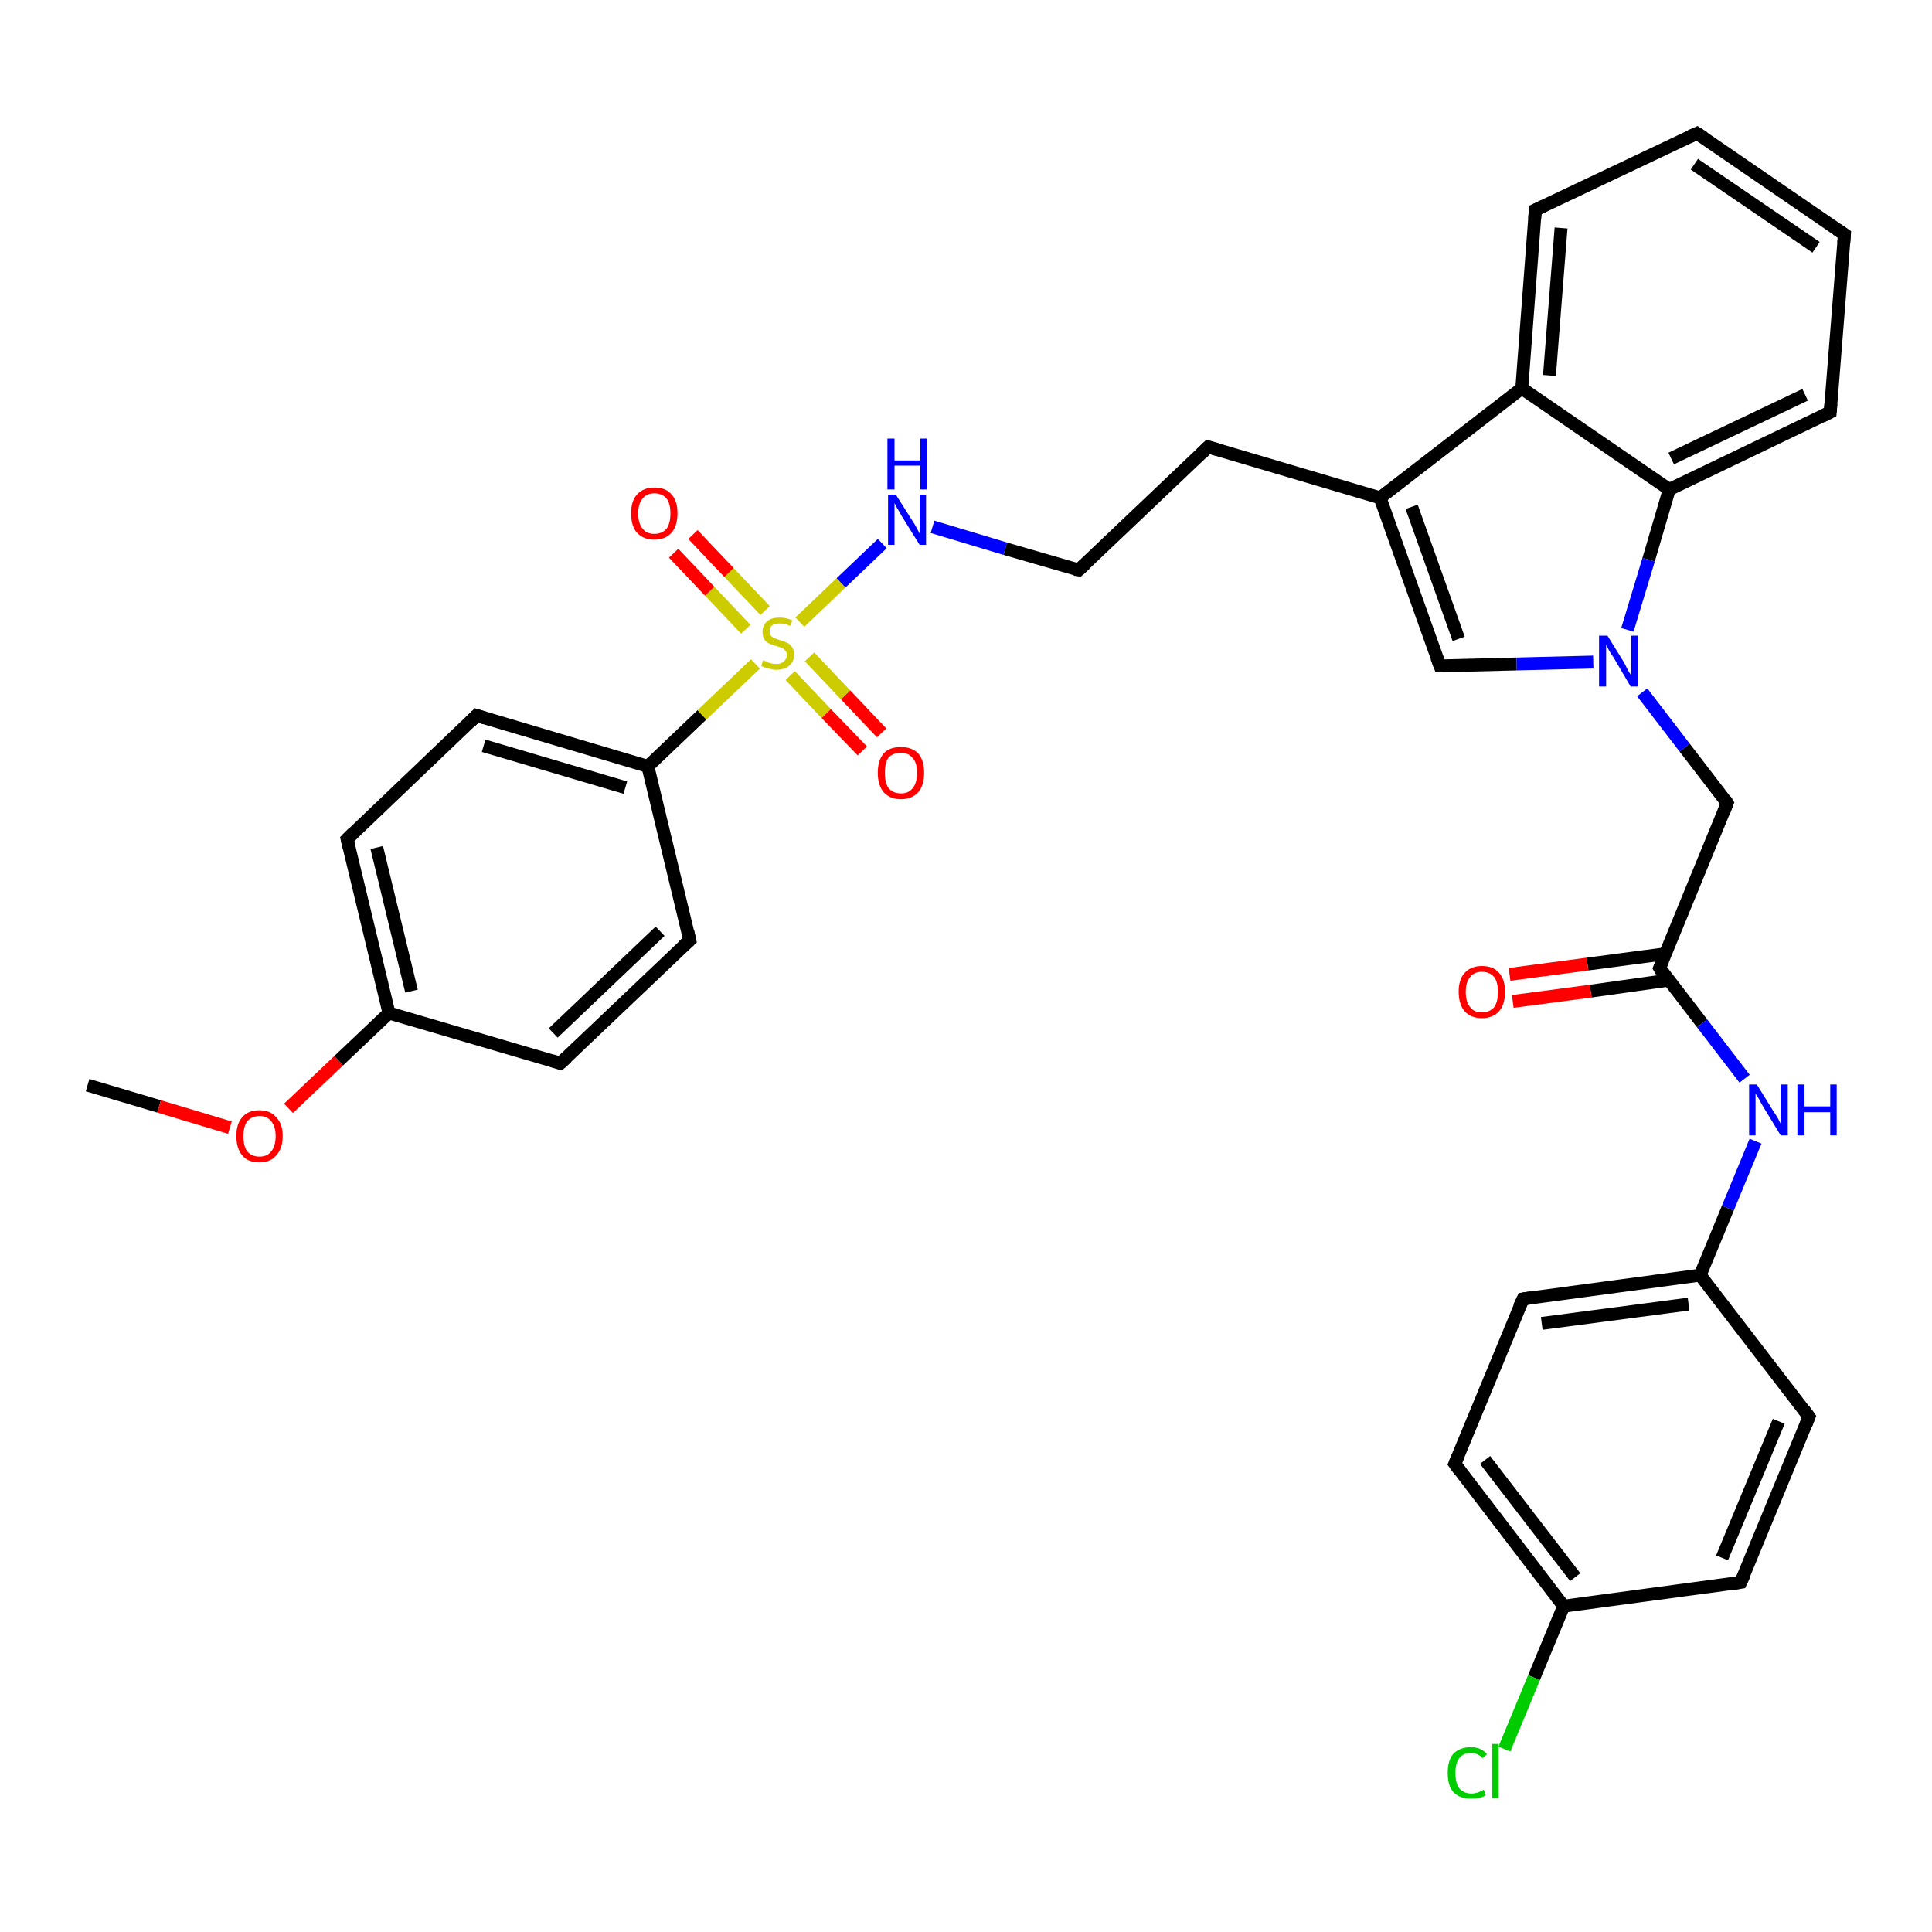 <?xml version='1.0' encoding='iso-8859-1'?>
<svg version='1.1' baseProfile='full'
              xmlns='http://www.w3.org/2000/svg'
                      xmlns:rdkit='http://www.rdkit.org/xml'
                      xmlns:xlink='http://www.w3.org/1999/xlink'
                  xml:space='preserve'
width='300px' height='300px' viewBox='0 0 300 300'>
<!-- END OF HEADER -->
<rect style='opacity:1.0;fill:#FFFFFF;stroke:none' width='300.0' height='300.0' x='0.0' y='0.0'> </rect>
<path class='bond-0 atom-0 atom-1' d='M 13.6,168.5 L 24.7,171.8' style='fill:none;fill-rule:evenodd;stroke:#000000;stroke-width:2.0px;stroke-linecap:butt;stroke-linejoin:miter;stroke-opacity:1' />
<path class='bond-0 atom-0 atom-1' d='M 24.7,171.8 L 35.7,175.1' style='fill:none;fill-rule:evenodd;stroke:#FF0000;stroke-width:2.0px;stroke-linecap:butt;stroke-linejoin:miter;stroke-opacity:1' />
<path class='bond-1 atom-1 atom-2' d='M 44.8,172.1 L 52.6,164.7' style='fill:none;fill-rule:evenodd;stroke:#FF0000;stroke-width:2.0px;stroke-linecap:butt;stroke-linejoin:miter;stroke-opacity:1' />
<path class='bond-1 atom-1 atom-2' d='M 52.6,164.7 L 60.4,157.3' style='fill:none;fill-rule:evenodd;stroke:#000000;stroke-width:2.0px;stroke-linecap:butt;stroke-linejoin:miter;stroke-opacity:1' />
<path class='bond-2 atom-2 atom-3' d='M 60.4,157.3 L 53.9,130.3' style='fill:none;fill-rule:evenodd;stroke:#000000;stroke-width:2.0px;stroke-linecap:butt;stroke-linejoin:miter;stroke-opacity:1' />
<path class='bond-2 atom-2 atom-3' d='M 63.9,153.9 L 58.5,131.6' style='fill:none;fill-rule:evenodd;stroke:#000000;stroke-width:2.0px;stroke-linecap:butt;stroke-linejoin:miter;stroke-opacity:1' />
<path class='bond-3 atom-3 atom-4' d='M 53.9,130.3 L 74.0,111.1' style='fill:none;fill-rule:evenodd;stroke:#000000;stroke-width:2.0px;stroke-linecap:butt;stroke-linejoin:miter;stroke-opacity:1' />
<path class='bond-4 atom-4 atom-5' d='M 74.0,111.1 L 100.6,119.0' style='fill:none;fill-rule:evenodd;stroke:#000000;stroke-width:2.0px;stroke-linecap:butt;stroke-linejoin:miter;stroke-opacity:1' />
<path class='bond-4 atom-4 atom-5' d='M 75.1,115.8 L 97.1,122.3' style='fill:none;fill-rule:evenodd;stroke:#000000;stroke-width:2.0px;stroke-linecap:butt;stroke-linejoin:miter;stroke-opacity:1' />
<path class='bond-5 atom-5 atom-6' d='M 100.6,119.0 L 107.1,146.0' style='fill:none;fill-rule:evenodd;stroke:#000000;stroke-width:2.0px;stroke-linecap:butt;stroke-linejoin:miter;stroke-opacity:1' />
<path class='bond-6 atom-6 atom-7' d='M 107.1,146.0 L 87.0,165.1' style='fill:none;fill-rule:evenodd;stroke:#000000;stroke-width:2.0px;stroke-linecap:butt;stroke-linejoin:miter;stroke-opacity:1' />
<path class='bond-6 atom-6 atom-7' d='M 102.5,144.6 L 85.9,160.4' style='fill:none;fill-rule:evenodd;stroke:#000000;stroke-width:2.0px;stroke-linecap:butt;stroke-linejoin:miter;stroke-opacity:1' />
<path class='bond-7 atom-5 atom-8' d='M 100.6,119.0 L 109.0,111.0' style='fill:none;fill-rule:evenodd;stroke:#000000;stroke-width:2.0px;stroke-linecap:butt;stroke-linejoin:miter;stroke-opacity:1' />
<path class='bond-7 atom-5 atom-8' d='M 109.0,111.0 L 117.3,103.1' style='fill:none;fill-rule:evenodd;stroke:#CCCC00;stroke-width:2.0px;stroke-linecap:butt;stroke-linejoin:miter;stroke-opacity:1' />
<path class='bond-8 atom-8 atom-9' d='M 122.7,104.9 L 128.3,110.8' style='fill:none;fill-rule:evenodd;stroke:#CCCC00;stroke-width:2.0px;stroke-linecap:butt;stroke-linejoin:miter;stroke-opacity:1' />
<path class='bond-8 atom-8 atom-9' d='M 128.3,110.8 L 133.9,116.6' style='fill:none;fill-rule:evenodd;stroke:#FF0000;stroke-width:2.0px;stroke-linecap:butt;stroke-linejoin:miter;stroke-opacity:1' />
<path class='bond-8 atom-8 atom-9' d='M 125.7,102.0 L 131.3,107.9' style='fill:none;fill-rule:evenodd;stroke:#CCCC00;stroke-width:2.0px;stroke-linecap:butt;stroke-linejoin:miter;stroke-opacity:1' />
<path class='bond-8 atom-8 atom-9' d='M 131.3,107.9 L 136.9,113.8' style='fill:none;fill-rule:evenodd;stroke:#FF0000;stroke-width:2.0px;stroke-linecap:butt;stroke-linejoin:miter;stroke-opacity:1' />
<path class='bond-9 atom-8 atom-10' d='M 118.8,94.8 L 113.2,88.9' style='fill:none;fill-rule:evenodd;stroke:#CCCC00;stroke-width:2.0px;stroke-linecap:butt;stroke-linejoin:miter;stroke-opacity:1' />
<path class='bond-9 atom-8 atom-10' d='M 113.2,88.9 L 107.6,83.0' style='fill:none;fill-rule:evenodd;stroke:#FF0000;stroke-width:2.0px;stroke-linecap:butt;stroke-linejoin:miter;stroke-opacity:1' />
<path class='bond-9 atom-8 atom-10' d='M 115.8,97.7 L 110.2,91.8' style='fill:none;fill-rule:evenodd;stroke:#CCCC00;stroke-width:2.0px;stroke-linecap:butt;stroke-linejoin:miter;stroke-opacity:1' />
<path class='bond-9 atom-8 atom-10' d='M 110.2,91.8 L 104.6,85.9' style='fill:none;fill-rule:evenodd;stroke:#FF0000;stroke-width:2.0px;stroke-linecap:butt;stroke-linejoin:miter;stroke-opacity:1' />
<path class='bond-10 atom-8 atom-11' d='M 124.2,96.6 L 130.6,90.5' style='fill:none;fill-rule:evenodd;stroke:#CCCC00;stroke-width:2.0px;stroke-linecap:butt;stroke-linejoin:miter;stroke-opacity:1' />
<path class='bond-10 atom-8 atom-11' d='M 130.6,90.5 L 137.0,84.4' style='fill:none;fill-rule:evenodd;stroke:#0000FF;stroke-width:2.0px;stroke-linecap:butt;stroke-linejoin:miter;stroke-opacity:1' />
<path class='bond-11 atom-11 atom-12' d='M 144.8,81.8 L 156.1,85.2' style='fill:none;fill-rule:evenodd;stroke:#0000FF;stroke-width:2.0px;stroke-linecap:butt;stroke-linejoin:miter;stroke-opacity:1' />
<path class='bond-11 atom-11 atom-12' d='M 156.1,85.2 L 167.5,88.5' style='fill:none;fill-rule:evenodd;stroke:#000000;stroke-width:2.0px;stroke-linecap:butt;stroke-linejoin:miter;stroke-opacity:1' />
<path class='bond-12 atom-12 atom-13' d='M 167.5,88.5 L 187.6,69.4' style='fill:none;fill-rule:evenodd;stroke:#000000;stroke-width:2.0px;stroke-linecap:butt;stroke-linejoin:miter;stroke-opacity:1' />
<path class='bond-13 atom-13 atom-14' d='M 187.6,69.4 L 214.3,77.3' style='fill:none;fill-rule:evenodd;stroke:#000000;stroke-width:2.0px;stroke-linecap:butt;stroke-linejoin:miter;stroke-opacity:1' />
<path class='bond-14 atom-14 atom-15' d='M 214.3,77.3 L 223.6,103.4' style='fill:none;fill-rule:evenodd;stroke:#000000;stroke-width:2.0px;stroke-linecap:butt;stroke-linejoin:miter;stroke-opacity:1' />
<path class='bond-14 atom-14 atom-15' d='M 219.2,78.7 L 226.5,99.2' style='fill:none;fill-rule:evenodd;stroke:#000000;stroke-width:2.0px;stroke-linecap:butt;stroke-linejoin:miter;stroke-opacity:1' />
<path class='bond-15 atom-15 atom-16' d='M 223.6,103.4 L 235.5,103.1' style='fill:none;fill-rule:evenodd;stroke:#000000;stroke-width:2.0px;stroke-linecap:butt;stroke-linejoin:miter;stroke-opacity:1' />
<path class='bond-15 atom-15 atom-16' d='M 235.5,103.1 L 247.4,102.8' style='fill:none;fill-rule:evenodd;stroke:#0000FF;stroke-width:2.0px;stroke-linecap:butt;stroke-linejoin:miter;stroke-opacity:1' />
<path class='bond-16 atom-16 atom-17' d='M 255.0,107.5 L 261.6,116.1' style='fill:none;fill-rule:evenodd;stroke:#0000FF;stroke-width:2.0px;stroke-linecap:butt;stroke-linejoin:miter;stroke-opacity:1' />
<path class='bond-16 atom-16 atom-17' d='M 261.6,116.1 L 268.2,124.7' style='fill:none;fill-rule:evenodd;stroke:#000000;stroke-width:2.0px;stroke-linecap:butt;stroke-linejoin:miter;stroke-opacity:1' />
<path class='bond-17 atom-17 atom-18' d='M 268.2,124.7 L 257.7,150.3' style='fill:none;fill-rule:evenodd;stroke:#000000;stroke-width:2.0px;stroke-linecap:butt;stroke-linejoin:miter;stroke-opacity:1' />
<path class='bond-18 atom-18 atom-19' d='M 258.6,148.1 L 246.5,149.7' style='fill:none;fill-rule:evenodd;stroke:#000000;stroke-width:2.0px;stroke-linecap:butt;stroke-linejoin:miter;stroke-opacity:1' />
<path class='bond-18 atom-18 atom-19' d='M 246.5,149.7 L 234.4,151.3' style='fill:none;fill-rule:evenodd;stroke:#FF0000;stroke-width:2.0px;stroke-linecap:butt;stroke-linejoin:miter;stroke-opacity:1' />
<path class='bond-18 atom-18 atom-19' d='M 259.1,152.2 L 247.0,153.9' style='fill:none;fill-rule:evenodd;stroke:#000000;stroke-width:2.0px;stroke-linecap:butt;stroke-linejoin:miter;stroke-opacity:1' />
<path class='bond-18 atom-18 atom-19' d='M 247.0,153.9 L 234.9,155.5' style='fill:none;fill-rule:evenodd;stroke:#FF0000;stroke-width:2.0px;stroke-linecap:butt;stroke-linejoin:miter;stroke-opacity:1' />
<path class='bond-19 atom-18 atom-20' d='M 257.7,150.3 L 264.3,158.9' style='fill:none;fill-rule:evenodd;stroke:#000000;stroke-width:2.0px;stroke-linecap:butt;stroke-linejoin:miter;stroke-opacity:1' />
<path class='bond-19 atom-18 atom-20' d='M 264.3,158.9 L 270.9,167.5' style='fill:none;fill-rule:evenodd;stroke:#0000FF;stroke-width:2.0px;stroke-linecap:butt;stroke-linejoin:miter;stroke-opacity:1' />
<path class='bond-20 atom-20 atom-21' d='M 272.6,177.2 L 268.3,187.6' style='fill:none;fill-rule:evenodd;stroke:#0000FF;stroke-width:2.0px;stroke-linecap:butt;stroke-linejoin:miter;stroke-opacity:1' />
<path class='bond-20 atom-20 atom-21' d='M 268.3,187.6 L 264.0,198.0' style='fill:none;fill-rule:evenodd;stroke:#000000;stroke-width:2.0px;stroke-linecap:butt;stroke-linejoin:miter;stroke-opacity:1' />
<path class='bond-21 atom-21 atom-22' d='M 264.0,198.0 L 236.5,201.7' style='fill:none;fill-rule:evenodd;stroke:#000000;stroke-width:2.0px;stroke-linecap:butt;stroke-linejoin:miter;stroke-opacity:1' />
<path class='bond-21 atom-21 atom-22' d='M 262.2,202.5 L 239.4,205.5' style='fill:none;fill-rule:evenodd;stroke:#000000;stroke-width:2.0px;stroke-linecap:butt;stroke-linejoin:miter;stroke-opacity:1' />
<path class='bond-22 atom-22 atom-23' d='M 236.5,201.7 L 225.9,227.3' style='fill:none;fill-rule:evenodd;stroke:#000000;stroke-width:2.0px;stroke-linecap:butt;stroke-linejoin:miter;stroke-opacity:1' />
<path class='bond-23 atom-23 atom-24' d='M 225.9,227.3 L 242.8,249.4' style='fill:none;fill-rule:evenodd;stroke:#000000;stroke-width:2.0px;stroke-linecap:butt;stroke-linejoin:miter;stroke-opacity:1' />
<path class='bond-23 atom-23 atom-24' d='M 230.6,226.7 L 244.6,244.9' style='fill:none;fill-rule:evenodd;stroke:#000000;stroke-width:2.0px;stroke-linecap:butt;stroke-linejoin:miter;stroke-opacity:1' />
<path class='bond-24 atom-24 atom-25' d='M 242.8,249.4 L 238.2,260.5' style='fill:none;fill-rule:evenodd;stroke:#000000;stroke-width:2.0px;stroke-linecap:butt;stroke-linejoin:miter;stroke-opacity:1' />
<path class='bond-24 atom-24 atom-25' d='M 238.2,260.5 L 233.6,271.6' style='fill:none;fill-rule:evenodd;stroke:#00CC00;stroke-width:2.0px;stroke-linecap:butt;stroke-linejoin:miter;stroke-opacity:1' />
<path class='bond-25 atom-24 atom-26' d='M 242.8,249.4 L 270.3,245.7' style='fill:none;fill-rule:evenodd;stroke:#000000;stroke-width:2.0px;stroke-linecap:butt;stroke-linejoin:miter;stroke-opacity:1' />
<path class='bond-26 atom-26 atom-27' d='M 270.3,245.7 L 280.9,220.0' style='fill:none;fill-rule:evenodd;stroke:#000000;stroke-width:2.0px;stroke-linecap:butt;stroke-linejoin:miter;stroke-opacity:1' />
<path class='bond-26 atom-26 atom-27' d='M 267.4,241.9 L 276.2,220.7' style='fill:none;fill-rule:evenodd;stroke:#000000;stroke-width:2.0px;stroke-linecap:butt;stroke-linejoin:miter;stroke-opacity:1' />
<path class='bond-27 atom-16 atom-28' d='M 252.7,97.8 L 256.0,86.9' style='fill:none;fill-rule:evenodd;stroke:#0000FF;stroke-width:2.0px;stroke-linecap:butt;stroke-linejoin:miter;stroke-opacity:1' />
<path class='bond-27 atom-16 atom-28' d='M 256.0,86.9 L 259.2,76.0' style='fill:none;fill-rule:evenodd;stroke:#000000;stroke-width:2.0px;stroke-linecap:butt;stroke-linejoin:miter;stroke-opacity:1' />
<path class='bond-28 atom-28 atom-29' d='M 259.2,76.0 L 284.2,64.0' style='fill:none;fill-rule:evenodd;stroke:#000000;stroke-width:2.0px;stroke-linecap:butt;stroke-linejoin:miter;stroke-opacity:1' />
<path class='bond-28 atom-28 atom-29' d='M 259.5,71.2 L 280.3,61.3' style='fill:none;fill-rule:evenodd;stroke:#000000;stroke-width:2.0px;stroke-linecap:butt;stroke-linejoin:miter;stroke-opacity:1' />
<path class='bond-29 atom-29 atom-30' d='M 284.2,64.0 L 286.4,36.4' style='fill:none;fill-rule:evenodd;stroke:#000000;stroke-width:2.0px;stroke-linecap:butt;stroke-linejoin:miter;stroke-opacity:1' />
<path class='bond-30 atom-30 atom-31' d='M 286.4,36.4 L 263.5,20.7' style='fill:none;fill-rule:evenodd;stroke:#000000;stroke-width:2.0px;stroke-linecap:butt;stroke-linejoin:miter;stroke-opacity:1' />
<path class='bond-30 atom-30 atom-31' d='M 282.0,38.4 L 263.1,25.5' style='fill:none;fill-rule:evenodd;stroke:#000000;stroke-width:2.0px;stroke-linecap:butt;stroke-linejoin:miter;stroke-opacity:1' />
<path class='bond-31 atom-31 atom-32' d='M 263.5,20.7 L 238.4,32.6' style='fill:none;fill-rule:evenodd;stroke:#000000;stroke-width:2.0px;stroke-linecap:butt;stroke-linejoin:miter;stroke-opacity:1' />
<path class='bond-32 atom-32 atom-33' d='M 238.4,32.6 L 236.3,60.3' style='fill:none;fill-rule:evenodd;stroke:#000000;stroke-width:2.0px;stroke-linecap:butt;stroke-linejoin:miter;stroke-opacity:1' />
<path class='bond-32 atom-32 atom-33' d='M 242.4,35.4 L 240.6,58.3' style='fill:none;fill-rule:evenodd;stroke:#000000;stroke-width:2.0px;stroke-linecap:butt;stroke-linejoin:miter;stroke-opacity:1' />
<path class='bond-33 atom-7 atom-2' d='M 87.0,165.1 L 60.4,157.3' style='fill:none;fill-rule:evenodd;stroke:#000000;stroke-width:2.0px;stroke-linecap:butt;stroke-linejoin:miter;stroke-opacity:1' />
<path class='bond-34 atom-33 atom-14' d='M 236.3,60.3 L 214.3,77.3' style='fill:none;fill-rule:evenodd;stroke:#000000;stroke-width:2.0px;stroke-linecap:butt;stroke-linejoin:miter;stroke-opacity:1' />
<path class='bond-35 atom-27 atom-21' d='M 280.9,220.0 L 264.0,198.0' style='fill:none;fill-rule:evenodd;stroke:#000000;stroke-width:2.0px;stroke-linecap:butt;stroke-linejoin:miter;stroke-opacity:1' />
<path class='bond-36 atom-33 atom-28' d='M 236.3,60.3 L 259.2,76.0' style='fill:none;fill-rule:evenodd;stroke:#000000;stroke-width:2.0px;stroke-linecap:butt;stroke-linejoin:miter;stroke-opacity:1' />
<path d='M 54.2,131.6 L 53.9,130.3 L 54.9,129.3' style='fill:none;stroke:#000000;stroke-width:2.0px;stroke-linecap:butt;stroke-linejoin:miter;stroke-opacity:1;' />
<path d='M 73.0,112.1 L 74.0,111.1 L 75.3,111.5' style='fill:none;stroke:#000000;stroke-width:2.0px;stroke-linecap:butt;stroke-linejoin:miter;stroke-opacity:1;' />
<path d='M 106.8,144.6 L 107.1,146.0 L 106.1,146.9' style='fill:none;stroke:#000000;stroke-width:2.0px;stroke-linecap:butt;stroke-linejoin:miter;stroke-opacity:1;' />
<path d='M 88.0,164.2 L 87.0,165.1 L 85.7,164.7' style='fill:none;stroke:#000000;stroke-width:2.0px;stroke-linecap:butt;stroke-linejoin:miter;stroke-opacity:1;' />
<path d='M 166.9,88.4 L 167.5,88.5 L 168.5,87.6' style='fill:none;stroke:#000000;stroke-width:2.0px;stroke-linecap:butt;stroke-linejoin:miter;stroke-opacity:1;' />
<path d='M 186.6,70.4 L 187.6,69.4 L 189.0,69.8' style='fill:none;stroke:#000000;stroke-width:2.0px;stroke-linecap:butt;stroke-linejoin:miter;stroke-opacity:1;' />
<path d='M 223.1,102.1 L 223.6,103.4 L 224.2,103.4' style='fill:none;stroke:#000000;stroke-width:2.0px;stroke-linecap:butt;stroke-linejoin:miter;stroke-opacity:1;' />
<path d='M 267.9,124.2 L 268.2,124.7 L 267.7,126.0' style='fill:none;stroke:#000000;stroke-width:2.0px;stroke-linecap:butt;stroke-linejoin:miter;stroke-opacity:1;' />
<path d='M 258.2,149.1 L 257.7,150.3 L 258.0,150.8' style='fill:none;stroke:#000000;stroke-width:2.0px;stroke-linecap:butt;stroke-linejoin:miter;stroke-opacity:1;' />
<path d='M 237.8,201.5 L 236.5,201.7 L 235.9,203.0' style='fill:none;stroke:#000000;stroke-width:2.0px;stroke-linecap:butt;stroke-linejoin:miter;stroke-opacity:1;' />
<path d='M 226.4,226.1 L 225.9,227.3 L 226.7,228.4' style='fill:none;stroke:#000000;stroke-width:2.0px;stroke-linecap:butt;stroke-linejoin:miter;stroke-opacity:1;' />
<path d='M 269.0,245.9 L 270.3,245.7 L 270.9,244.4' style='fill:none;stroke:#000000;stroke-width:2.0px;stroke-linecap:butt;stroke-linejoin:miter;stroke-opacity:1;' />
<path d='M 280.4,221.3 L 280.9,220.0 L 280.1,218.9' style='fill:none;stroke:#000000;stroke-width:2.0px;stroke-linecap:butt;stroke-linejoin:miter;stroke-opacity:1;' />
<path d='M 283.0,64.6 L 284.2,64.0 L 284.3,62.7' style='fill:none;stroke:#000000;stroke-width:2.0px;stroke-linecap:butt;stroke-linejoin:miter;stroke-opacity:1;' />
<path d='M 286.3,37.7 L 286.4,36.4 L 285.2,35.6' style='fill:none;stroke:#000000;stroke-width:2.0px;stroke-linecap:butt;stroke-linejoin:miter;stroke-opacity:1;' />
<path d='M 264.6,21.4 L 263.5,20.7 L 262.2,21.3' style='fill:none;stroke:#000000;stroke-width:2.0px;stroke-linecap:butt;stroke-linejoin:miter;stroke-opacity:1;' />
<path d='M 239.7,32.0 L 238.4,32.6 L 238.3,34.0' style='fill:none;stroke:#000000;stroke-width:2.0px;stroke-linecap:butt;stroke-linejoin:miter;stroke-opacity:1;' />
<path class='atom-1' d='M 36.7 176.4
Q 36.7 174.5, 37.6 173.5
Q 38.5 172.4, 40.3 172.4
Q 42.0 172.4, 42.9 173.5
Q 43.9 174.5, 43.9 176.4
Q 43.9 178.3, 42.9 179.4
Q 42.0 180.5, 40.3 180.5
Q 38.5 180.5, 37.6 179.4
Q 36.7 178.3, 36.7 176.4
M 40.3 179.6
Q 41.5 179.6, 42.1 178.8
Q 42.8 178.0, 42.8 176.4
Q 42.8 174.9, 42.1 174.1
Q 41.5 173.3, 40.3 173.3
Q 39.1 173.3, 38.4 174.1
Q 37.8 174.9, 37.8 176.4
Q 37.8 178.0, 38.4 178.8
Q 39.1 179.6, 40.3 179.6
' fill='#FF0000'/>
<path class='atom-8' d='M 118.5 102.5
Q 118.6 102.6, 119.0 102.7
Q 119.3 102.9, 119.7 103.0
Q 120.2 103.1, 120.6 103.1
Q 121.3 103.1, 121.7 102.7
Q 122.2 102.3, 122.2 101.7
Q 122.2 101.3, 121.9 101.0
Q 121.7 100.7, 121.4 100.6
Q 121.1 100.5, 120.5 100.3
Q 119.8 100.1, 119.4 99.9
Q 119.0 99.7, 118.7 99.3
Q 118.4 98.8, 118.4 98.1
Q 118.4 97.1, 119.1 96.5
Q 119.7 95.9, 121.1 95.9
Q 122.0 95.9, 123.0 96.3
L 122.8 97.2
Q 121.8 96.8, 121.1 96.8
Q 120.3 96.8, 119.9 97.1
Q 119.5 97.4, 119.5 98.0
Q 119.5 98.4, 119.7 98.7
Q 119.9 98.9, 120.2 99.1
Q 120.6 99.2, 121.1 99.4
Q 121.8 99.6, 122.2 99.8
Q 122.7 100.0, 123.0 100.5
Q 123.3 100.9, 123.3 101.7
Q 123.3 102.8, 122.5 103.4
Q 121.8 104.0, 120.6 104.0
Q 119.9 104.0, 119.4 103.8
Q 118.8 103.7, 118.2 103.4
L 118.5 102.5
' fill='#CCCC00'/>
<path class='atom-9' d='M 136.3 120.0
Q 136.3 118.1, 137.2 117.0
Q 138.1 116.0, 139.9 116.0
Q 141.6 116.0, 142.6 117.0
Q 143.5 118.1, 143.5 120.0
Q 143.5 121.9, 142.6 123.0
Q 141.6 124.1, 139.9 124.1
Q 138.2 124.1, 137.2 123.0
Q 136.3 121.9, 136.3 120.0
M 139.9 123.2
Q 141.1 123.2, 141.7 122.4
Q 142.4 121.6, 142.4 120.0
Q 142.4 118.4, 141.7 117.7
Q 141.1 116.9, 139.9 116.9
Q 138.7 116.9, 138.0 117.6
Q 137.4 118.4, 137.4 120.0
Q 137.4 121.6, 138.0 122.4
Q 138.7 123.2, 139.9 123.2
' fill='#FF0000'/>
<path class='atom-10' d='M 98.0 79.7
Q 98.0 77.8, 98.9 76.8
Q 99.9 75.7, 101.6 75.7
Q 103.4 75.7, 104.3 76.8
Q 105.2 77.8, 105.2 79.7
Q 105.2 81.6, 104.3 82.7
Q 103.3 83.8, 101.6 83.8
Q 99.9 83.8, 98.9 82.7
Q 98.0 81.7, 98.0 79.7
M 101.6 82.9
Q 102.8 82.9, 103.5 82.1
Q 104.1 81.3, 104.1 79.7
Q 104.1 78.2, 103.5 77.4
Q 102.8 76.6, 101.6 76.6
Q 100.4 76.6, 99.8 77.4
Q 99.1 78.2, 99.1 79.7
Q 99.1 81.3, 99.8 82.1
Q 100.4 82.9, 101.6 82.9
' fill='#FF0000'/>
<path class='atom-11' d='M 139.1 76.8
L 141.7 80.9
Q 142.0 81.3, 142.4 82.1
Q 142.8 82.8, 142.8 82.9
L 142.8 76.8
L 143.8 76.8
L 143.8 84.6
L 142.8 84.6
L 140.0 80.1
Q 139.7 79.5, 139.3 78.9
Q 139.0 78.3, 138.9 78.1
L 138.9 84.6
L 137.9 84.6
L 137.9 76.8
L 139.1 76.8
' fill='#0000FF'/>
<path class='atom-11' d='M 137.8 68.1
L 138.9 68.1
L 138.9 71.5
L 142.9 71.5
L 142.9 68.1
L 143.9 68.1
L 143.9 76.0
L 142.9 76.0
L 142.9 72.3
L 138.9 72.3
L 138.9 76.0
L 137.8 76.0
L 137.8 68.1
' fill='#0000FF'/>
<path class='atom-16' d='M 249.6 98.7
L 252.2 102.9
Q 252.4 103.3, 252.8 104.1
Q 253.2 104.8, 253.3 104.8
L 253.3 98.7
L 254.3 98.7
L 254.3 106.6
L 253.2 106.6
L 250.5 102.0
Q 250.1 101.5, 249.8 100.9
Q 249.5 100.3, 249.4 100.1
L 249.4 106.6
L 248.3 106.6
L 248.3 98.7
L 249.6 98.7
' fill='#0000FF'/>
<path class='atom-19' d='M 226.5 154.0
Q 226.5 152.1, 227.4 151.1
Q 228.4 150.0, 230.1 150.0
Q 231.9 150.0, 232.8 151.1
Q 233.7 152.1, 233.7 154.0
Q 233.7 155.9, 232.8 157.0
Q 231.8 158.1, 230.1 158.1
Q 228.4 158.1, 227.4 157.0
Q 226.5 155.9, 226.5 154.0
M 230.1 157.2
Q 231.3 157.2, 232.0 156.4
Q 232.6 155.6, 232.6 154.0
Q 232.6 152.5, 232.0 151.7
Q 231.3 150.9, 230.1 150.9
Q 228.9 150.9, 228.3 151.7
Q 227.6 152.5, 227.6 154.0
Q 227.6 155.6, 228.3 156.4
Q 228.9 157.2, 230.1 157.2
' fill='#FF0000'/>
<path class='atom-20' d='M 272.8 168.4
L 275.4 172.6
Q 275.7 173.0, 276.1 173.7
Q 276.5 174.5, 276.5 174.5
L 276.5 168.4
L 277.6 168.4
L 277.6 176.3
L 276.5 176.3
L 273.7 171.7
Q 273.4 171.2, 273.1 170.6
Q 272.7 170.0, 272.6 169.8
L 272.6 176.3
L 271.6 176.3
L 271.6 168.4
L 272.8 168.4
' fill='#0000FF'/>
<path class='atom-20' d='M 279.1 168.4
L 280.2 168.4
L 280.2 171.8
L 284.2 171.8
L 284.2 168.4
L 285.2 168.4
L 285.2 176.3
L 284.2 176.3
L 284.2 172.7
L 280.2 172.7
L 280.2 176.3
L 279.1 176.3
L 279.1 168.4
' fill='#0000FF'/>
<path class='atom-25' d='M 224.8 275.3
Q 224.8 273.3, 225.7 272.3
Q 226.7 271.3, 228.4 271.3
Q 230.0 271.3, 230.9 272.4
L 230.2 273.0
Q 229.5 272.2, 228.4 272.2
Q 227.2 272.2, 226.6 273.0
Q 226.0 273.8, 226.0 275.3
Q 226.0 276.9, 226.6 277.7
Q 227.3 278.5, 228.5 278.5
Q 229.4 278.5, 230.4 277.9
L 230.7 278.8
Q 230.3 279.0, 229.7 279.2
Q 229.1 279.3, 228.4 279.3
Q 226.7 279.3, 225.7 278.3
Q 224.8 277.3, 224.8 275.3
' fill='#00CC00'/>
<path class='atom-25' d='M 231.7 270.8
L 232.7 270.8
L 232.7 279.2
L 231.7 279.2
L 231.7 270.8
' fill='#00CC00'/>
</svg>
